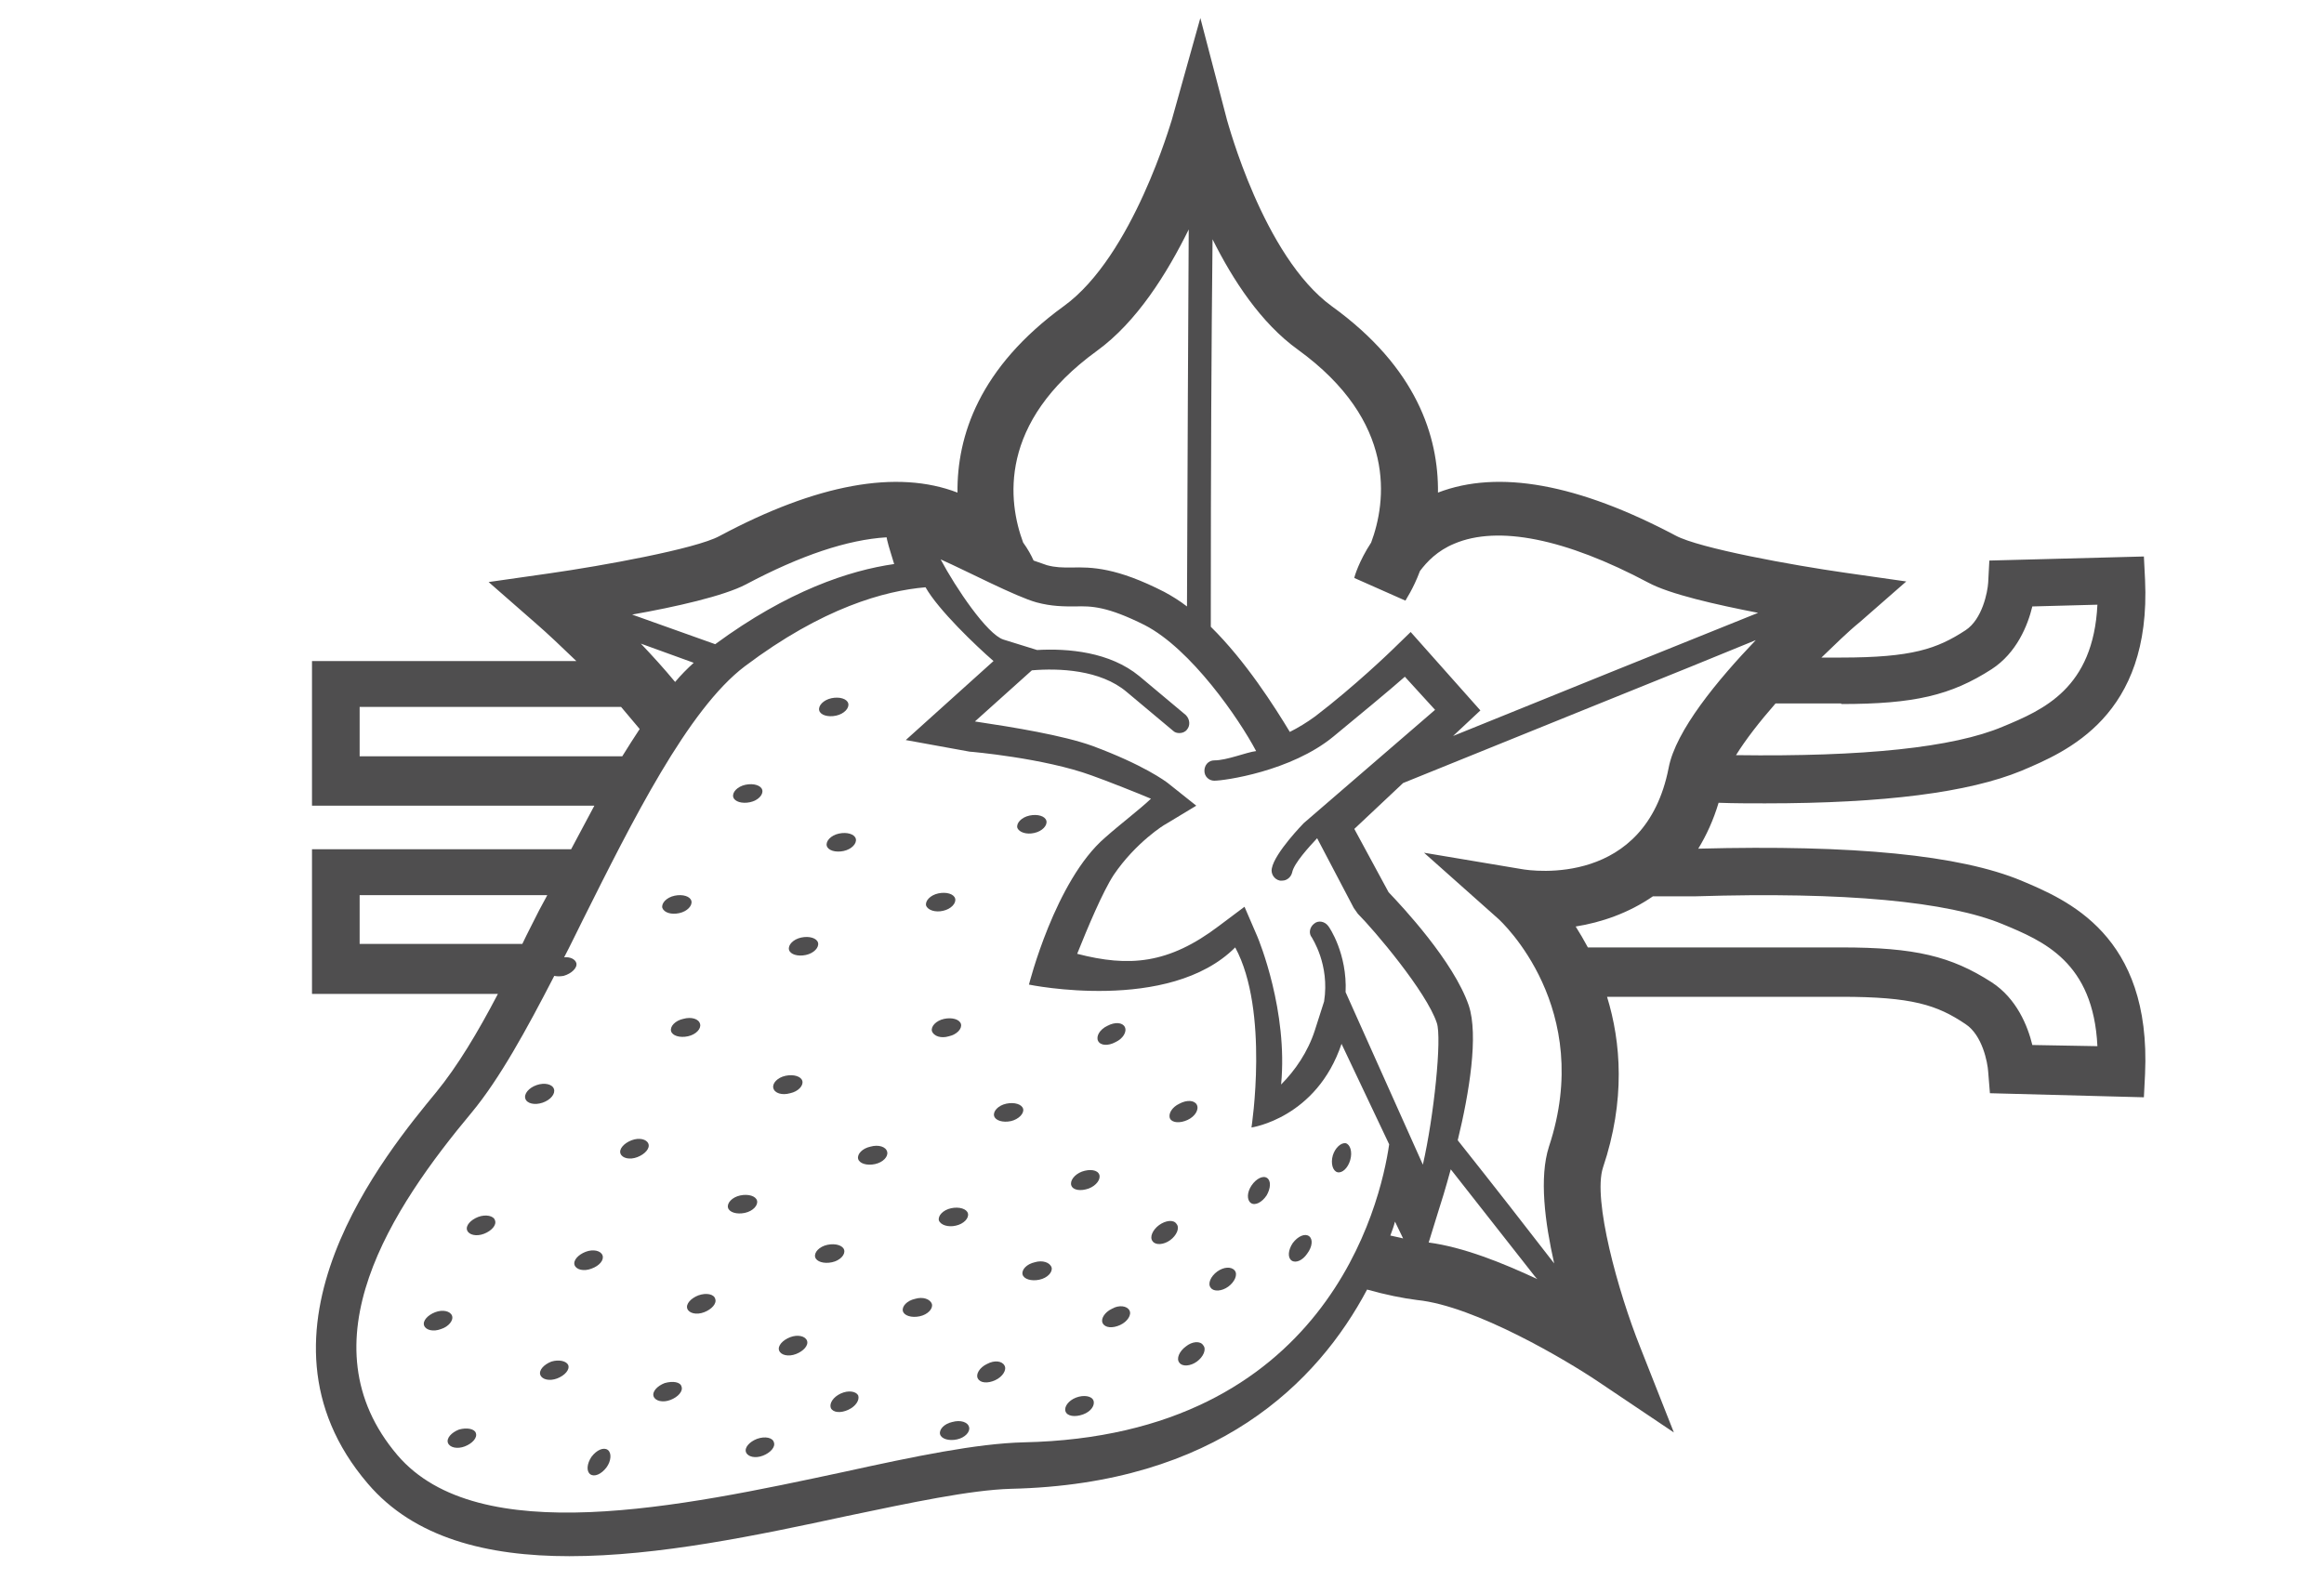 <?xml version="1.0" encoding="utf-8"?>
<!-- Generator: Adobe Illustrator 23.0.6, SVG Export Plug-In . SVG Version: 6.00 Build 0)  -->
<svg version="1.1" id="Livello_1" xmlns="http://www.w3.org/2000/svg" xmlns:xlink="http://www.w3.org/1999/xlink" x="0px" y="0px"
	 viewBox="0 0 400 272" style="enable-background:new 0 0 400 272;" xml:space="preserve">
<style type="text/css">
	.st0{fill:none;}
	.st1{fill:#4F4E4F;}
</style>
<title>Tavola disegno 1 copia 13</title>
<path class="st0" d="M-681.8,134.4c1.3-0.7,2.9-1.6,4.4-2.7c6.8-5.3,13-11.3,13.1-11.3l3.3-3.2l12,13.5l-4.7,4.4
	c16-6.5,39.3-15.9,52.5-21.2c-7.2-1.4-15.2-3.2-18.9-5.2c-14.3-7.6-25.9-9.9-33.4-6.7c-2.8,1.2-4.7,3-5.9,4.7
	c-1.3,3.1-2.5,5-2.5,5.1l-8.8-3.9c0.1-0.2,0.8-2.9,2.9-6.1c2.6-7,4.5-20.8-12.6-33.2c-6.4-4.6-11.2-12-14.7-19
	c-0.2,17.9-0.3,39.2-0.3,63.7v3C-689.5,122.1-684.5,129.9-681.8,134.4z"/>
<path class="st0" d="M-719.4,106c3.4-0.1,7.8-0.1,16,4.2c1.3,0.7,2.6,1.5,3.9,2.5c0-23.5,0.1-51,0.3-64.9
	c-3.7,7.6-8.9,15.9-15.8,20.9c-17.1,12.4-15.3,26-12.7,33.1c0.8,1.1,1.4,2.2,1.8,3.1c0.9,0.3,1.7,0.5,2.4,0.7
	C-722.1,106-721,106-719.4,106z"/>
<path class="st0" d="M-751.2,101.3l-0.1-0.5c-6.7,0.4-14.8,3.1-24.2,8.1c-3.8,2-12.2,3.9-19.6,5.3l14.3,5.1
	c12.5-9.2,23.1-12.7,30.8-13.8C-750.4,104-750.9,102.6-751.2,101.3z"/>
<path class="st0" d="M-664.8,161.9c2.3,2.4,11.2,11.9,13.8,19.5c1.7,5,0,15-1.9,23.2c6.1,7.8,12.1,15.5,16.6,21.2
	c-1.7-7.1-2.7-14.8-1-19.9c7.9-23.8-8.1-38.7-8.8-39.3l-12.7-11.3l16.7,2.8c2.2,0.4,21.5,2.9,25.4-17.4c1.3-6.4,8.4-15.1,15-22
	c-6.1,2.5-14.9,6-27.6,11.2l-33.1,13.4l-8.4,7.9L-664.8,161.9z"/>
<path class="st0" d="M-658,222.1c5.9,0.8,12.7,3.5,18.6,6.4c-0.3-0.4-0.6-0.8-1-1.2l-13.9-17.7c-0.9,3.3-1.7,5.9-2.1,7.1L-658,222.1
	z"/>
<path class="st0" d="M-797,129.9h-45v8.5h45.2c1-1.6,2-3.2,3-4.7C-794.8,132.5-795.9,131.2-797,129.9z"/>
<path class="st0" d="M-784.5,122.3l-9.1-3.3c2,2.1,4,4.3,5.9,6.6C-786.7,124.5-785.6,123.3-784.5,122.3z"/>
<path class="st0" d="M-664.6,220.9c0.8,0.2,1.5,0.4,2.2,0.5l-1.4-3C-664,219.3-664.3,220.1-664.6,220.9z"/>
<path class="st0" d="M-559.2,167.4c-9.4-3.9-27.1-5.6-52.8-4.8h-7.4c-4.2,2.9-8.8,4.5-13.3,5.2c0.7,1.1,1.4,2.3,2.1,3.6h43.6
	c12.6,0,18.9,1.5,25.9,6c4.3,2.8,6.2,7.5,7,10.8l11.2,0.3C-543.6,173.9-552.2,170.3-559.2,167.4z"/>
<path class="st0" d="M-559.2,133.4c7-2.9,15.6-6.6,16.3-21l-11.2,0.3c-0.8,3.3-2.7,8-7,10.8c-7,4.5-13.2,6-25.9,6h-11.2
	c-2.8,3.2-5.2,6.3-6.8,8.9C-583.2,138.6-567.7,137-559.2,133.4z"/>
<path class="st0" d="M-842,170.8h28.1c1-1.9,1.9-3.9,2.9-5.8c0.4-0.9,0.9-1.8,1.3-2.7H-842V170.8z"/>
<g>
	<path class="st1" d="M98.3,146.2H53.7v24.9h32c-3.5,6.7-7,12.5-10.6,16.9c-8.4,10.2-34.2,41.2-11.8,67.4c8,9.4,20.6,12.5,34.7,12.5
		c15.3,0,32.4-3.6,47.7-6.9c11-2.3,21.3-4.5,28.3-4.7c35.4-0.8,52.8-18.3,61.3-34.3c3.2,0.9,6.2,1.5,8.6,1.8c10,1,25.9,10.5,31.1,14
		l13.1,8.8l-5.8-14.7c-3.8-9.5-8.2-25.4-6.4-30.9c3.9-11.6,3.1-21.6,0.7-29.4h40.3c12.2,0,16.5,1.4,21.4,4.7
		c2.9,1.9,3.8,6.6,3.9,8.2l0.3,3.7l26.5,0.7l0.2-4c1.1-24-13.5-30-21.3-33.3c-10.6-4.4-28.8-6.2-55.6-5.5c1.4-2.3,2.6-4.9,3.5-7.9
		c2.7,0.1,5.5,0.1,8,0.1c20.6,0,35.1-1.9,44.1-5.6c7.8-3.3,22.4-9.4,21.3-32.9l-0.2-4l-26.6,0.7l-0.2,3.8c-0.1,1.6-1,6.3-3.9,8.2
		c-4.9,3.2-9.2,4.7-21.4,4.7h-3.4c2.3-2.2,4.5-4.4,6.6-6.1l8-7l-10.5-1.5c-9.1-1.3-25.1-4.2-29.2-6.4c-16.8-8.9-30.5-11.4-40.9-7.4
		c0.1-9.6-3.6-21.5-18.3-32.1c-11.8-8.6-17.9-31.8-18-32l-4.6-17.6l-4.9,17.5c-0.1,0.2-6.7,23.5-18.6,32.1
		c-14.6,10.6-18.4,22.4-18.3,32.1c-10.4-4-24.2-1.5-41,7.5c-4.1,2.2-20.1,5.1-29.2,6.4l-10.5,1.5l8,7c2.2,1.9,4.6,4.2,7.1,6.6H53.7
		v24.9h48.6L98.3,146.2z M316.9,121.2c12.6,0,18.9-1.5,25.9-6c4.3-2.8,6.2-7.5,7-10.8l11.2-0.3c-0.7,14.4-9.3,18.1-16.3,21
		c-8.5,3.6-24,5.2-45.9,4.9c1.6-2.6,4-5.7,6.8-8.9h11.3V121.2z M208.4,107.9v-3c0-24.4,0.1-45.8,0.3-63.7c3.5,7,8.3,14.4,14.7,19
		c17.1,12.4,15.2,26.2,12.6,33.2c-2.1,3.2-2.9,5.9-2.9,6.1l8.8,3.9c0-0.1,1.3-1.9,2.5-5.1c1.2-1.6,3-3.5,5.9-4.7
		c7.5-3.2,19.1-0.9,33.4,6.7c3.7,2,11.7,3.8,18.9,5.2c-13.2,5.3-36.5,14.7-52.5,21.2l4.7-4.4l-12-13.5l-3.3,3.2
		c-0.1,0.1-6.3,6.1-13.1,11.3c-1.5,1.1-3,2-4.4,2.7C219.4,121.7,214.4,113.8,208.4,107.9L208.4,107.9z M177.9,96.5
		c-0.4-0.9-1-2-1.8-3.1c-2.6-7-4.4-20.6,12.7-33c6.9-5,12.1-13.4,15.8-20.9c-0.1,14-0.2,41.5-0.3,64.9l0,0c-1.3-1-2.6-1.8-3.9-2.5
		c-8.2-4.2-12.5-4.3-16-4.2c-1.6,0-2.7,0-4.2-0.4L177.9,96.5z M128.4,100.6c9.4-5,17.5-7.7,24.2-8.1l0.1,0.5
		c0.3,1.3,0.8,2.7,1.2,4.1c-7.7,1.1-18.3,4.6-30.8,13.8l-14.3-5.1C116.2,104.5,124.6,102.6,128.4,100.6z M110.3,110.8l9.1,3.3l0,0
		c-1.1,1-2.2,2.1-3.2,3.3C114.3,115.1,112.3,112.9,110.3,110.8z M61.9,130.2v-8.5h45c1.1,1.3,2.2,2.6,3.2,3.8l0,0
		c-1,1.5-2,3.1-3,4.7l0,0H61.9z M92.8,156.7c-1,2-2,3.9-2.9,5.8h-28v-8.4h32.3L92.8,156.7z M176.2,248.3c-8.1,0.2-18.7,2.4-31,5.1
		c-28,6-62.9,13.4-76.8-2.9c-16.4-19.3-0.9-42.6,12.8-59c4.8-5.8,9.4-14.2,14.2-23.5c0.5,0.1,1,0.1,1.6,0c1.4-0.4,2.4-1.4,2.2-2.2
		c-0.2-0.7-1.1-1.1-2.1-1c1.1-2.1,2.1-4.2,3.2-6.4c8.5-17,18.1-36.3,27.9-43.7c13.4-10.1,24.1-13,31.1-13.6
		c2.2,3.9,8.7,10.1,11.7,12.7l-15.1,13.6l11,2c0.2,0,12.8,1.1,21,4.1c2.3,0.8,8.6,3.3,10.2,4c-2,1.9-5.2,4.3-7.9,6.7
		c-8.6,7.4-13.1,25.3-13.1,25.3s24.1,5,35.5-6.4c5.9,10.9,2.8,31,2.8,31s11.2-1.6,15.5-14.4l8.2,17.3
		C237.6,207.4,228.2,247.2,176.2,248.3z M241.5,213.2c-0.7-0.2-1.4-0.3-2.2-0.5c0.3-0.8,0.6-1.6,0.8-2.4L241.5,213.2z M231.6,170.8
		c0.3-6.6-2.8-11.2-3-11.4c-0.6-0.8-1.7-1-2.4-0.4c-0.8,0.6-1,1.7-0.4,2.4c0,0.1,3.1,4.6,2.1,11l-1.6,5c-1.2,3.7-3.4,6.9-5.8,9.3
		c1.2-12.6-3.8-24.8-4.1-25.5l-2.2-5.1l-4.4,3.3c-8.7,6.6-15.5,7.1-24.4,4.8c1.8-4.5,4.4-10.7,6.3-13.6c3.8-5.6,8.8-8.7,8.9-8.7
		l5.3-3.2l-4.9-3.9c-0.4-0.3-4.1-3.1-13-6.4c-5-1.8-13.5-3.2-20.2-4.2l9.8-8.8c4.7-0.4,11.8-0.1,16.3,3.7l8,6.7
		c0.3,0.3,0.7,0.4,1.1,0.4c0.5,0,1-0.2,1.3-0.6c0.6-0.7,0.5-1.8-0.2-2.5l-8-6.7c-5.1-4.2-12.3-4.8-17.6-4.5l-5.8-1.8
		c-2.8-0.9-8.2-8.9-10.8-13.8c4.5,2,12.9,6.4,16.5,7.4c2.6,0.7,4.7,0.7,6.6,0.7c2.9-0.1,5.6,0,12,3.2c8,4.1,16.3,16.2,19.2,21.7
		c-1.7,0.2-5,1.6-7.2,1.6c-1,0-1.7,0.8-1.7,1.8s0.8,1.7,1.7,1.7l0,0c1.7,0,13.2-1.6,20.5-7.6c4-3.3,9.7-8,12.3-10.3l5.2,5.7
		l-22.6,19.5c0,0-5,5.1-5.5,7.8c-0.2,0.9,0.4,1.9,1.4,2.1c0.1,0,0.2,0,0.4,0c0.8,0,1.5-0.6,1.7-1.4c0.3-1.6,3-4.5,4.3-5.9l6.3,12
		l0.7,1c2.8,2.8,11.8,13.4,13.6,18.8c0.9,2.6-0.5,16.1-2.4,24.4L231.6,170.8z M245.9,213.9l1.7-5.5c0.4-1.2,1.2-3.8,2.1-7.1
		l13.9,17.7c0.4,0.5,0.6,0.8,1,1.2C258.6,217.4,251.9,214.7,245.9,213.9z M241.5,134.8l33.1-13.4c12.7-5.1,21.5-8.7,27.6-11.2
		c-6.6,6.9-13.8,15.6-15,22c-4,20.4-23.3,17.8-25.4,17.4l-16.7-2.8l12.7,11.3c0.7,0.6,16.7,15.5,8.8,39.3c-1.7,5.3-0.7,13,0.9,20.1
		c-4.4-5.7-10.4-13.4-16.6-21.2c2-8.2,3.6-18.1,1.9-23.2c-2.6-7.6-11.5-17.1-13.8-19.5l-5.9-10.9L241.5,134.8z M349.8,179.9
		c-0.8-3.3-2.7-8-7-10.8c-7-4.5-13.2-6-25.9-6h-43.6c-0.7-1.3-1.4-2.5-2.1-3.6c4.4-0.7,9.1-2.3,13.3-5.2h7.4
		c25.7-0.8,43.4,0.9,52.8,4.8c7,2.9,15.6,6.5,16.3,21L349.8,179.9z"/>
	<path class="st1" d="M185.2,240.6c-1.3,0.5-2.1,1.6-1.8,2.4c0.3,0.8,1.6,1,3,0.5s2.1-1.6,1.8-2.4
		C187.9,240.3,186.5,240.1,185.2,240.6z"/>
	<path class="st1" d="M191.4,225.3c-1.3,0.6-2,1.8-1.6,2.5c0.4,0.8,1.7,0.9,3,0.3c1.3-0.6,2-1.8,1.6-2.5
		C194,224.8,192.6,224.6,191.4,225.3z"/>
	<path class="st1" d="M169.9,234.8c-1.3,0.6-2,1.8-1.6,2.5c0.4,0.8,1.7,0.9,3,0.3c1.3-0.6,2-1.8,1.6-2.5
		C172.5,234.3,171.2,234.1,169.9,234.8z"/>
	<path class="st1" d="M218.1,202.8c-0.7-0.5-1.9,0.1-2.7,1.3s-0.8,2.5-0.1,3s1.9-0.1,2.7-1.3C218.7,204.6,218.8,203.3,218.1,202.8z"
		/>
	<path class="st1" d="M209.5,218.9c-1.1,0.8-1.7,2.1-1.1,2.8c0.5,0.7,1.9,0.6,3-0.2s1.7-2.1,1.1-2.8
		C211.9,218,210.6,218.1,209.5,218.9z"/>
	<path class="st1" d="M199.5,210.9c-1.1,0.8-1.7,2.1-1.1,2.8c0.5,0.7,1.9,0.6,3-0.2s1.7-2.1,1.1-2.8
		C202,209.9,200.6,210.1,199.5,210.9z"/>
	<path class="st1" d="M186.2,201.7c-1.3,0.5-2.1,1.6-1.8,2.4c0.3,0.8,1.6,1,3,0.5c1.3-0.5,2.1-1.6,1.8-2.4
		C188.9,201.4,187.6,201.2,186.2,201.7z"/>
	<path class="st1" d="M225.3,212.8c-0.7-0.5-1.9,0-2.8,1.2c-0.8,1.2-0.9,2.5-0.2,3s1.9,0,2.7-1.2C225.9,214.6,226,213.3,225.3,212.8
		z"/>
	<path class="st1" d="M229.4,198.9c-0.4,1.4,0,2.7,0.8,2.9s1.8-0.7,2.2-2.1c0.4-1.4,0-2.7-0.8-2.9
		C230.8,196.7,229.8,197.6,229.4,198.9z"/>
	<path class="st1" d="M204.1,231.8c-1.1,0.8-1.7,2.1-1.1,2.8c0.5,0.7,1.9,0.6,3-0.2s1.7-2.1,1.1-2.8
		C206.6,230.8,205.2,230.9,204.1,231.8z"/>
	<path class="st1" d="M163.9,244.8c-1.4,0.3-2.3,1.3-2.1,2.1s1.5,1.2,2.9,0.9s2.3-1.3,2.1-2.1C166.6,244.8,165.3,244.4,163.9,244.8z
		"/>
	<path class="st1" d="M157.5,223.6c-1.4,0.3-2.3,1.3-2.1,2.1s1.5,1.2,2.9,0.9s2.3-1.3,2.1-2.1C160.1,223.6,158.8,223.2,157.5,223.6z
		"/>
	<path class="st1" d="M149.8,197.4c-1.4,0.3-2.3,1.3-2.1,2.1s1.5,1.2,2.9,0.9s2.3-1.3,2.1-2.1C152.5,197.4,151.2,197,149.8,197.4z"
		/>
	<path class="st1" d="M145.3,215.2c-0.2-0.8-1.5-1.2-2.9-0.9s-2.3,1.3-2.1,2.1s1.5,1.2,2.9,0.9C144.6,217,145.5,216,145.3,215.2z"/>
	<path class="st1" d="M136,188.2c1.4-0.3,2.3-1.3,2.1-2.1s-1.5-1.2-2.9-0.9s-2.3,1.3-2.1,2.1C133.3,188.2,134.6,188.6,136,188.2z"/>
	<path class="st1" d="M117.6,175.4c-1.4,0.3-2.3,1.3-2.1,2.1c0.2,0.8,1.5,1.2,2.9,0.9s2.3-1.3,2.1-2.1
		C120.3,175.4,119,175,117.6,175.4z"/>
	<path class="st1" d="M116.9,157.2c1.4-0.3,2.3-1.3,2.1-2.1c-0.2-0.8-1.5-1.2-2.9-0.9s-2.3,1.3-2.1,2.1
		C114.3,157.1,115.5,157.5,116.9,157.2z"/>
	<path class="st1" d="M130.3,206.7c-0.2-0.8-1.5-1.2-2.9-0.9s-2.3,1.3-2.1,2.1c0.2,0.8,1.5,1.2,2.9,0.9
		C129.6,208.5,130.5,207.5,130.3,206.7z"/>
	<path class="st1" d="M178.1,217.3c-1.4,0.3-2.3,1.3-2.1,2.1s1.5,1.2,2.9,0.9s2.3-1.3,2.1-2.1C180.7,217.3,179.4,216.9,178.1,217.3z
		"/>
	<path class="st1" d="M176.1,190.9c-0.2-0.8-1.5-1.2-2.9-0.9s-2.3,1.3-2.1,2.1s1.5,1.2,2.9,0.9C175.3,192.7,176.3,191.7,176.1,190.9
		z"/>
	<path class="st1" d="M163.3,178.4c1.4-0.3,2.3-1.3,2.1-2.1s-1.5-1.2-2.9-0.9s-2.3,1.3-2.1,2.1C160.7,178.4,162,178.8,163.3,178.4z"
		/>
	<path class="st1" d="M138.7,164.4c1.4-0.3,2.3-1.3,2.1-2.1s-1.5-1.2-2.9-0.9s-2.3,1.3-2.1,2.1S137.3,164.7,138.7,164.4z"/>
	<path class="st1" d="M144.4,143.5c-1.4,0.3-2.3,1.3-2.1,2.1s1.5,1.2,2.9,0.9s2.3-1.3,2.1-2.1C147.1,143.6,145.8,143.2,144.4,143.5z
		"/>
	<path class="st1" d="M162.3,156.8c1.4-0.3,2.3-1.3,2.1-2.1s-1.5-1.2-2.9-0.9s-2.3,1.3-2.1,2.1C159.7,156.7,161,157.1,162.3,156.8z"
		/>
	<path class="st1" d="M129.1,138.1c1.4-0.3,2.3-1.3,2.1-2.1s-1.5-1.2-2.9-0.9c-1.4,0.3-2.3,1.3-2.1,2.1
		C126.4,138,127.7,138.4,129.1,138.1z"/>
	<path class="st1" d="M143.9,123.2c1.4-0.3,2.3-1.3,2.1-2.1c-0.2-0.8-1.5-1.2-2.9-0.9c-1.4,0.3-2.3,1.3-2.1,2.1
		C141.2,123.1,142.5,123.5,143.9,123.2z"/>
	<path class="st1" d="M178,143.4c1.4-0.3,2.3-1.3,2.1-2.1s-1.5-1.2-2.9-0.9s-2.3,1.3-2.1,2.1C175.4,143.3,176.7,143.7,178,143.4z"/>
	<path class="st1" d="M204.4,192.8c1.3-0.6,2-1.8,1.6-2.6s-1.7-0.9-3-0.2c-1.3,0.6-2,1.8-1.6,2.6
		C201.8,193.3,203.1,193.4,204.4,192.8z"/>
	<path class="st1" d="M192,179.4c1.3-0.6,2-1.8,1.6-2.6s-1.7-0.9-3-0.2c-1.3,0.6-2,1.8-1.6,2.6S190.7,180.1,192,179.4z"/>
	<path class="st1" d="M164.5,211c1.4-0.3,2.3-1.3,2.1-2.1s-1.5-1.2-2.9-0.9s-2.3,1.3-2.1,2.1C161.9,210.9,163.2,211.3,164.5,211z"/>
	<path class="st1" d="M144.7,239.9c-1.3,0.6-2,1.7-1.7,2.5c0.4,0.8,1.7,0.9,3,0.3c1.3-0.6,2-1.7,1.7-2.5
		C147.3,239.5,146,239.3,144.7,239.9z"/>
	<path class="st1" d="M130.3,247.7c-1.3,0.5-2.2,1.5-1.9,2.3s1.6,1.1,2.9,0.6c1.3-0.5,2.2-1.5,1.9-2.3
		C133,247.5,131.7,247.2,130.3,247.7z"/>
	<path class="st1" d="M114.4,238.1c-1.3,0.5-2.2,1.5-1.9,2.3c0.3,0.8,1.6,1.1,2.9,0.6s2.2-1.5,1.9-2.3
		C117.1,237.9,115.8,237.7,114.4,238.1z"/>
	<path class="st1" d="M79,246.1c-1.3,0.5-2.2,1.5-1.9,2.3c0.3,0.8,1.6,1.1,2.9,0.6s2.2-1.5,1.9-2.3C81.7,246,80.4,245.7,79,246.1z"
		/>
	<path class="st1" d="M103.7,216.1c-0.3-0.8-1.6-1.1-2.9-0.6s-2.2,1.5-1.9,2.3c0.3,0.8,1.6,1.1,2.9,0.6
		C103.2,217.9,104,216.9,103.7,216.1z"/>
	<path class="st1" d="M77.8,226.5c-0.3-0.8-1.6-1.1-2.9-0.6s-2.2,1.5-1.9,2.3c0.3,0.8,1.6,1.1,2.9,0.6
		C77.2,228.4,78.1,227.3,77.8,226.5z"/>
	<path class="st1" d="M82.3,209.5c-1.3,0.5-2.2,1.5-1.9,2.3c0.3,0.8,1.6,1.1,2.9,0.6s2.2-1.5,1.9-2.3C85,209.3,83.6,209,82.3,209.5z
		"/>
	<path class="st1" d="M136,230.2c-1.3,0.5-2.2,1.5-1.9,2.3s1.6,1.1,2.9,0.6c1.3-0.5,2.2-1.5,1.9-2.3S137.3,229.7,136,230.2z"/>
	<path class="st1" d="M120.2,223c-1.3,0.5-2.2,1.5-1.9,2.3c0.3,0.8,1.6,1.1,2.9,0.6s2.2-1.5,1.9-2.3
		C122.9,222.8,121.6,222.5,120.2,223z"/>
	<path class="st1" d="M108.7,196.3c-1.3,0.5-2.2,1.5-1.9,2.3c0.3,0.8,1.6,1.1,2.9,0.6s2.2-1.5,1.9-2.3S110,195.8,108.7,196.3z"/>
	<ellipse transform="matrix(0.945 -0.326 0.326 0.945 -56.325 40.558)" class="st1" cx="92.9" cy="188.4" rx="2.6" ry="1.6"/>
	<path class="st1" d="M94.9,234.4c-1.3,0.5-2.2,1.5-1.9,2.3c0.3,0.8,1.6,1.1,2.9,0.6s2.2-1.5,1.9-2.3
		C97.5,234.3,96.2,234,94.9,234.4z"/>
	<path class="st1" d="M104.6,249.6c-0.7-0.5-1.9,0-2.8,1.2c-0.8,1.2-0.9,2.5-0.2,3c0.7,0.5,1.9,0,2.8-1.2
		C105.2,251.5,105.3,250.1,104.6,249.6z"/>
</g>
</svg>
